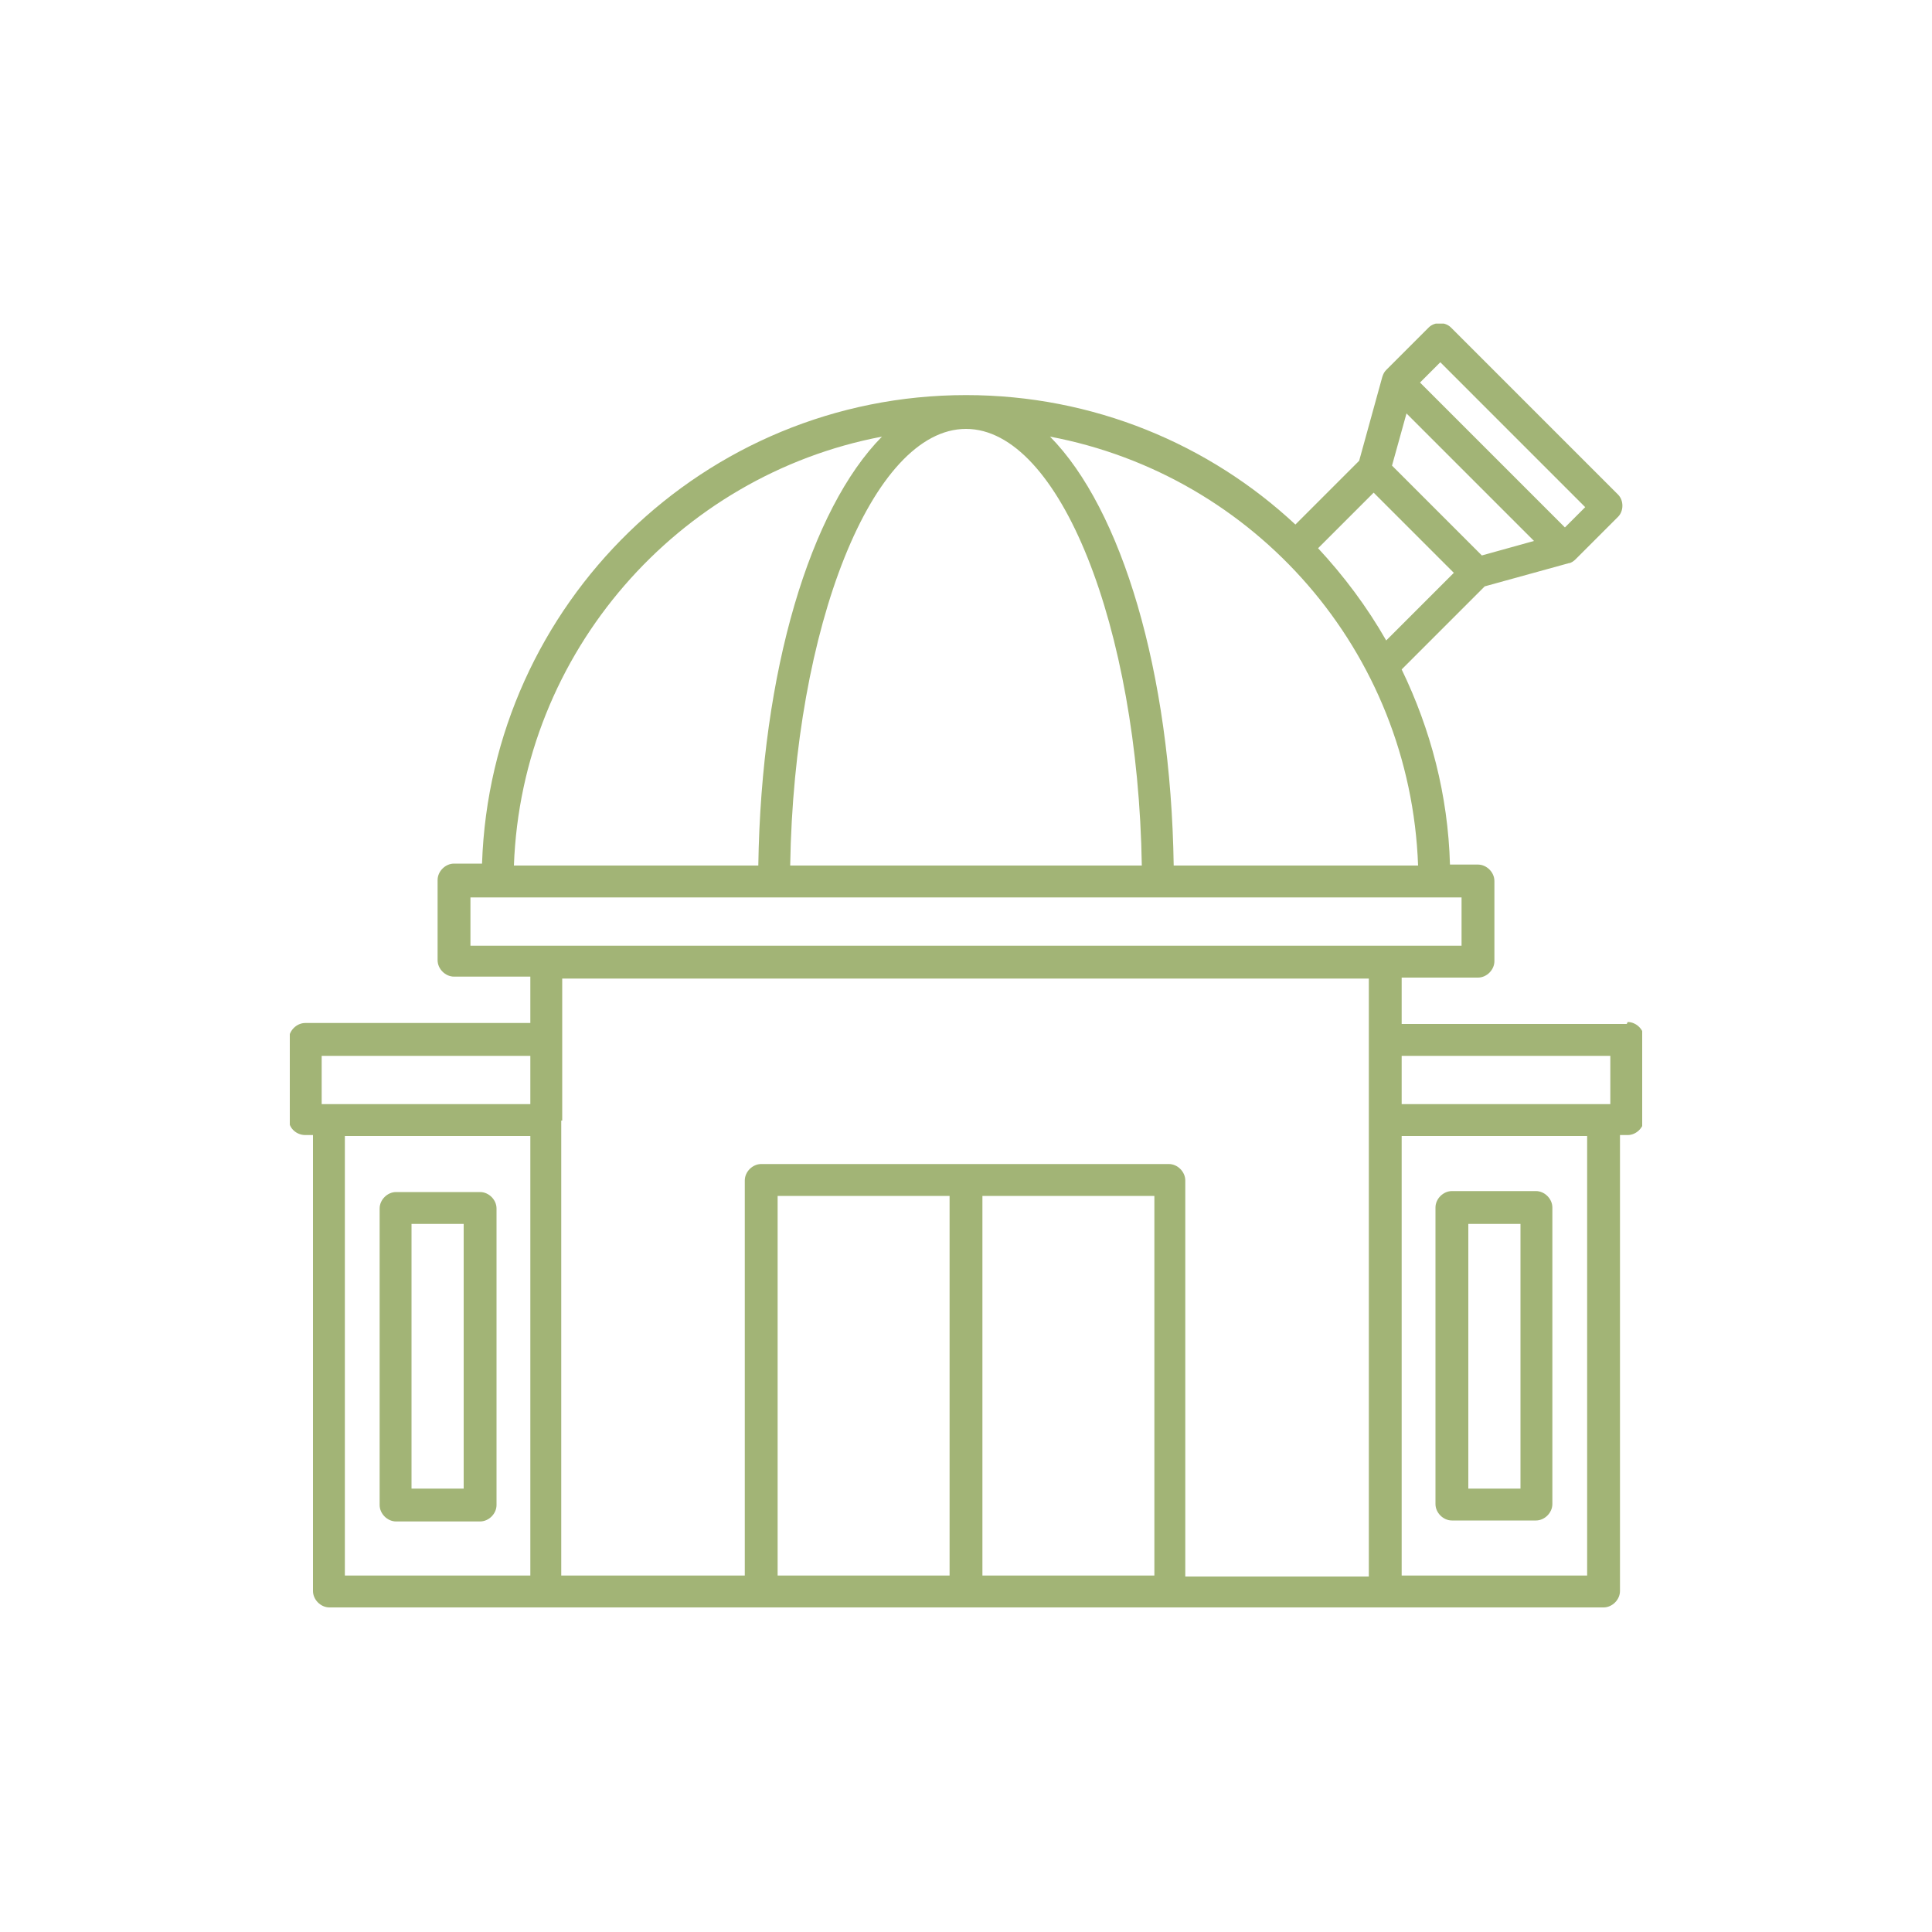 <?xml version="1.0" encoding="UTF-8"?>
<svg xmlns="http://www.w3.org/2000/svg" xmlns:xlink="http://www.w3.org/1999/xlink" version="1.1" viewBox="0 0 200 200">
  <defs>
    <style>
      .cls-1 {
        fill: none;
      }

      .cls-2 {
        fill: #a2b476;
      }

      .cls-3 {
        clip-path: url(#clippath);
      }
    </style>
    <clipPath id="clippath">
      <rect class="cls-1" x="30" y="33.5" width="140" height="132.9"/>
    </clipPath>
  </defs>
  <!-- Generator: Adobe Illustrator 28.6.0, SVG Export Plug-In . SVG Version: 1.2.0 Build 709)  -->
  <g>
    <g id="Layer_1">
      <g class="cls-3">
        <g>
          <path class="cls-2" d="M49.7,123.4h-8.7c-.9,0-1.7.8-1.7,1.7v30.7c0,.9.8,1.7,1.7,1.7h8.7c.9,0,1.7-.8,1.7-1.7v-30.7c0-.9-.8-1.7-1.7-1.7ZM48,154.1h-5.4v-27.4h5.4v27.4Z"/>
          <path class="cls-2" d="M150.3,157.4h8.7c.9,0,1.7-.8,1.7-1.7v-30.7c0-.9-.8-1.7-1.7-1.7h-8.7c-.9,0-1.7.8-1.7,1.7v30.7c0,.9.8,1.7,1.7,1.7h0ZM152,126.7h5.4v27.4h-5.4v-27.4Z"/>
          <path class="cls-2" d="M168.4,106h-23.3v-4.8h7.9c.9,0,1.7-.8,1.7-1.7v-8.3c0-.9-.8-1.7-1.7-1.7h-2.9c-.2-7.2-2-14-5-20.2l8.6-8.6,8.7-2.4s0,0,0,0c.2,0,.5-.2.7-.4l4.4-4.4c.6-.6.6-1.7,0-2.3l-17.3-17.3c-.6-.6-1.7-.6-2.3,0l-4.4,4.4c-.2.2-.3.4-.4.7,0,0,0,0,0,0l-2.4,8.7-6.6,6.6c-8.9-8.3-20.9-13.4-34.1-13.4-27.1,0-49.2,21.6-50.1,48.5h-2.9c-.9,0-1.7.8-1.7,1.7v8.3c0,.9.8,1.7,1.7,1.7h7.9v4.8h-23.3c-.9,0-1.7.8-1.7,1.7v8.3c0,.9.8,1.6,1.7,1.6h.8v47.2c0,.9.8,1.7,1.7,1.7h131.9c.9,0,1.7-.8,1.7-1.7v-47.2h.8c.9,0,1.7-.8,1.7-1.7v-8.3c0-.9-.8-1.7-1.7-1.7h0ZM166.7,109.3v5h-21.6v-5h21.6ZM100,44.4c9.7,0,17.8,20.5,18.2,45.2h-36.4c.4-24.7,8.5-45.2,18.2-45.2h0ZM121.5,89.6c-.3-20.1-5.4-36.9-12.8-44.4,21.2,4,37.3,22.2,38.1,44.4h-25.3ZM136.4,56.8l5.8-5.8,8.3,8.3-7,7c-2-3.5-4.4-6.7-7.1-9.6h0ZM158.8,56l-5.4,1.5-9.3-9.3,1.5-5.4,13.3,13.3ZM149.1,37.5l15,15-2.1,2.1-7.5-7.5-7.5-7.5,2.1-2.1ZM91.3,45.2c-7.4,7.5-12.5,24.2-12.8,44.4h-25.3c.8-22.1,17-40.4,38.1-44.4ZM48.7,92.9h102.6v5H48.7v-5ZM33.3,109.3h21.6v5h-21.6v-5ZM35.7,117.6h19.2v45.5h-19.2v-45.5ZM58.2,116v-14.7h83.5v61.9h-19v-41c0-.9-.8-1.7-1.7-1.7h-42.2c-.9,0-1.7.8-1.7,1.7v40.9h-19v-47.1ZM80.5,123.8h17.8v39.3h-17.8v-39.3ZM101.7,163.1v-39.3h17.8v39.3h-17.8ZM164.3,163.1h-19.2v-45.5h19.2v45.5Z"/>
        </g>
      </g>
    </g>
  </g>
</svg>